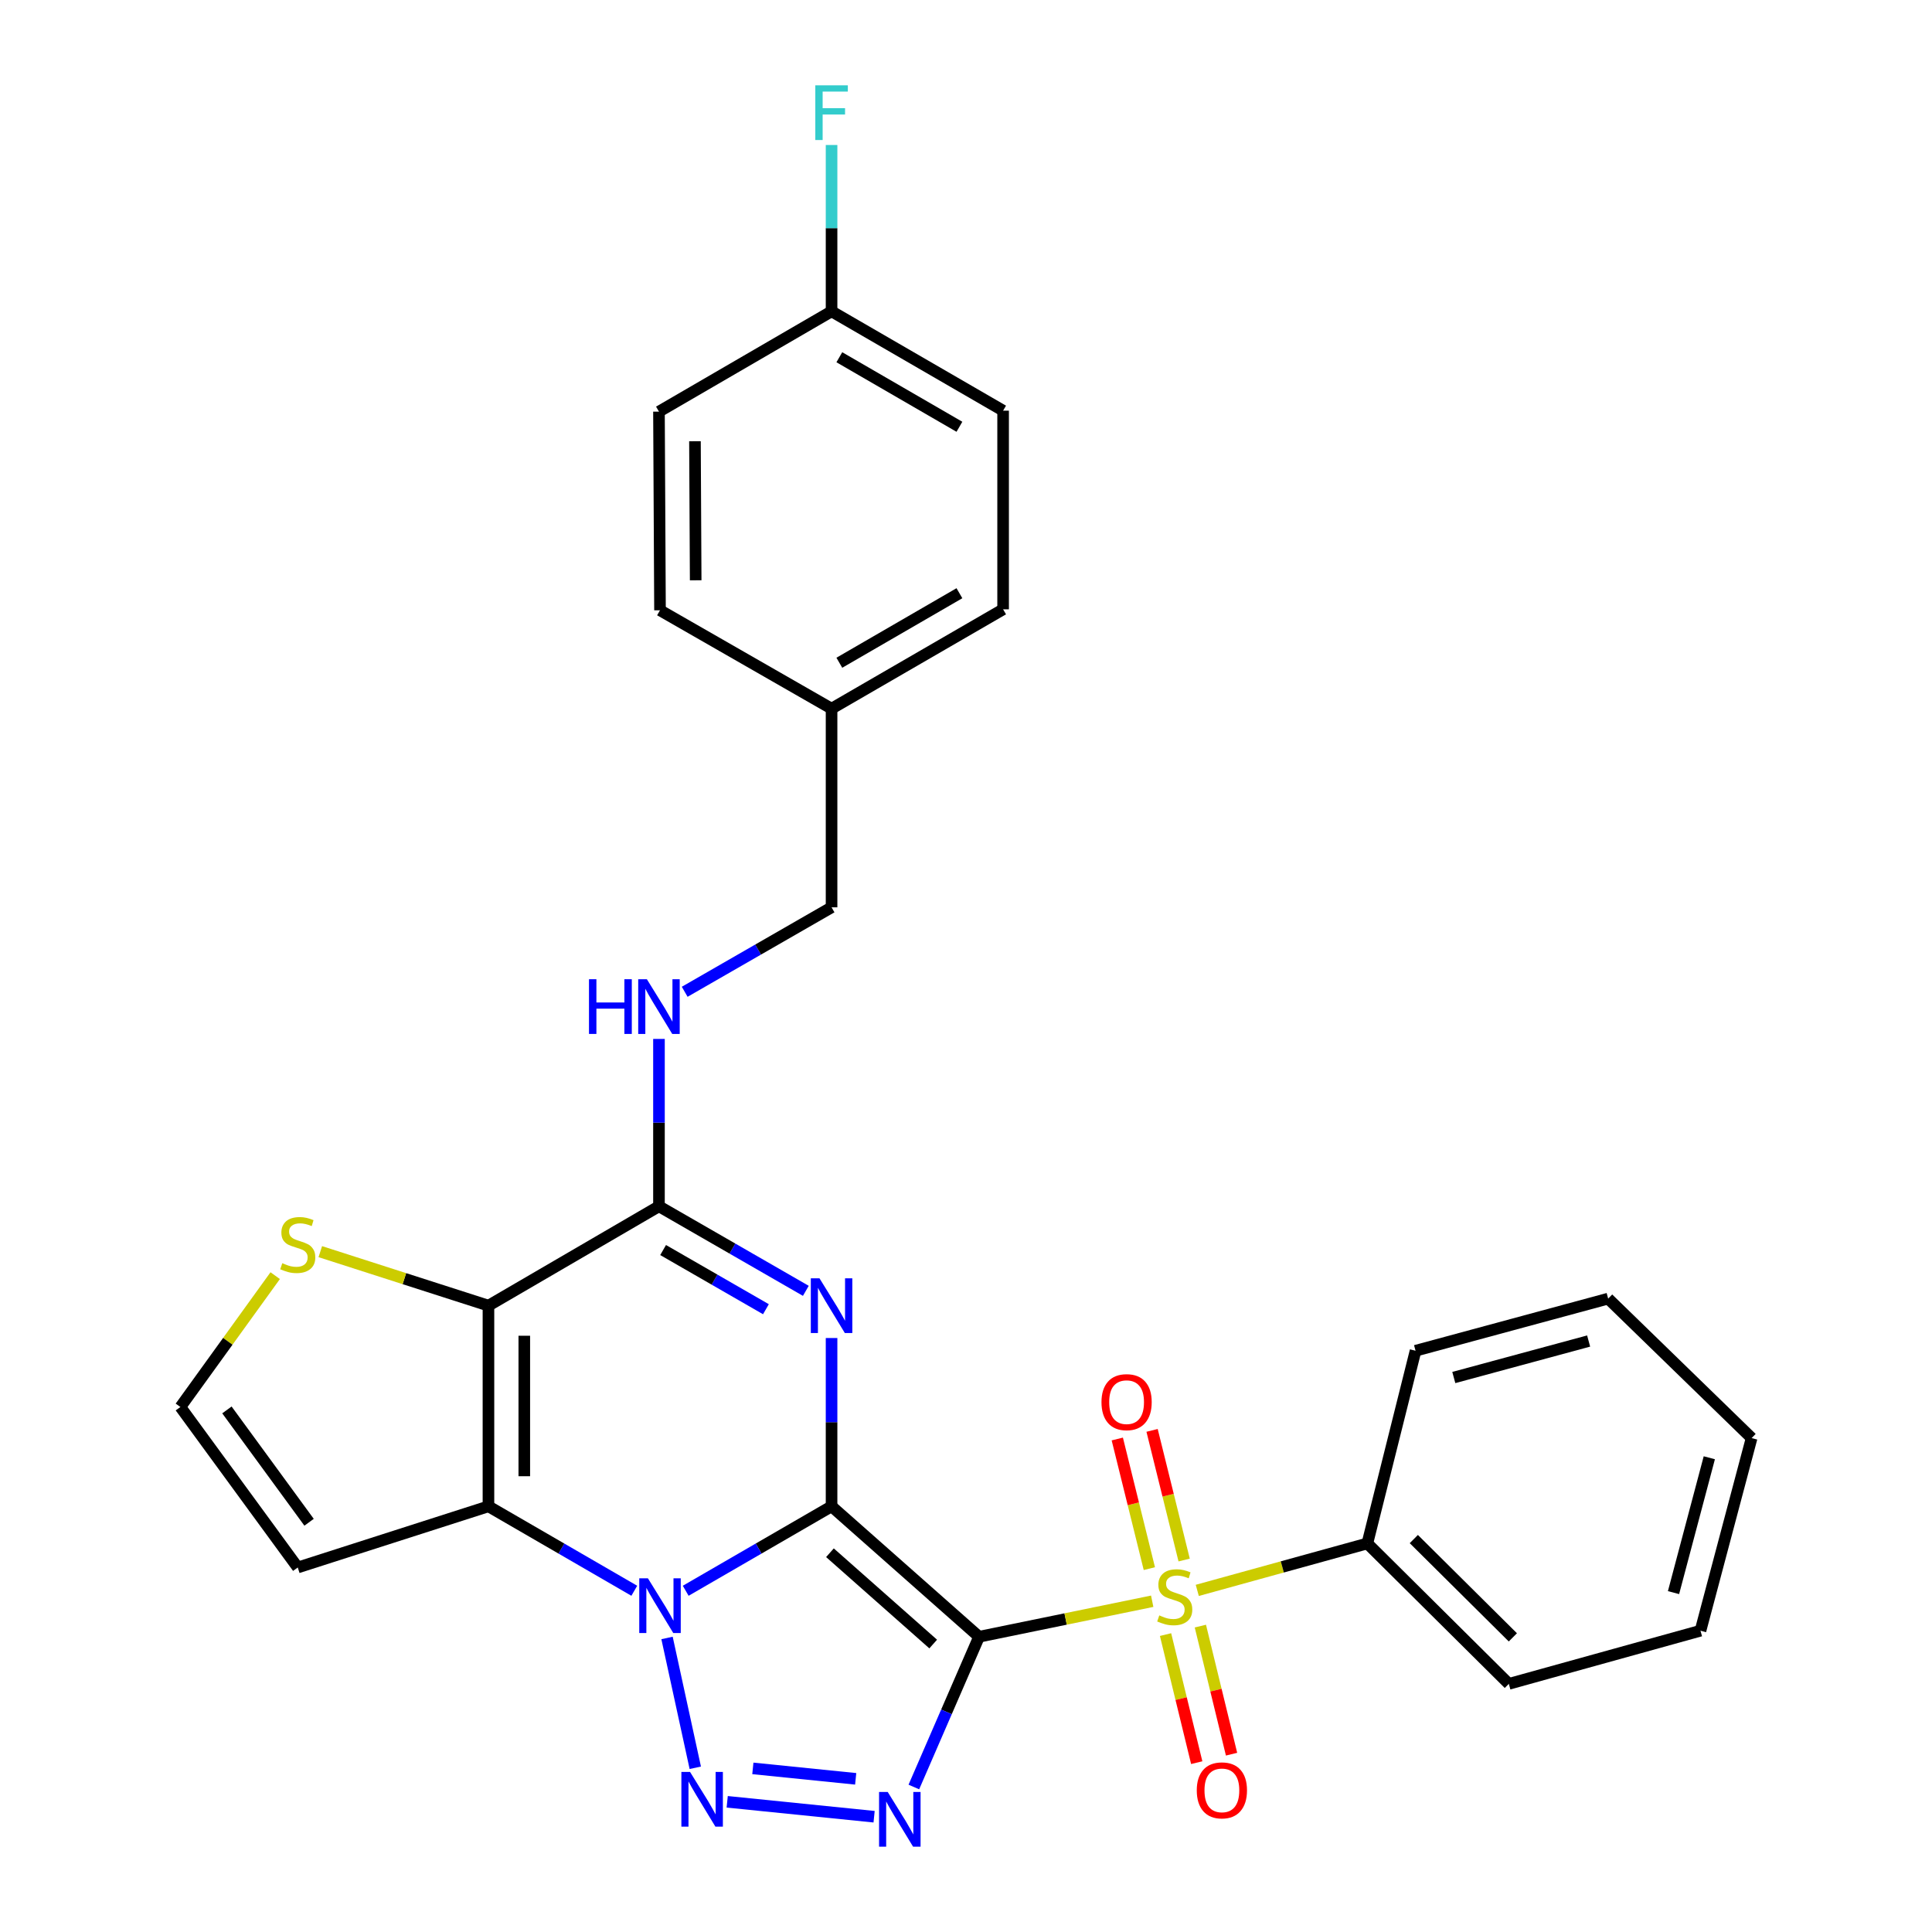 <?xml version='1.0' encoding='iso-8859-1'?>
<svg version='1.1' baseProfile='full'
              xmlns='http://www.w3.org/2000/svg'
                      xmlns:rdkit='http://www.rdkit.org/xml'
                      xmlns:xlink='http://www.w3.org/1999/xlink'
                  xml:space='preserve'
width='1000px' height='1000px' viewBox='0 0 1000 1000'>
<!-- END OF HEADER -->
<rect style='opacity:1.0;fill:#FFFFFF;stroke:none' width='1000' height='1000' x='0' y='0'> </rect>
<path class='bond-0' d='M 430.417,779.67 L 506.76,847.181' style='fill:none;fill-rule:evenodd;stroke:#000000;stroke-width:6px;stroke-linecap:butt;stroke-linejoin:miter;stroke-opacity:1' />
<path class='bond-0' d='M 429.581,803.693 L 483.021,850.951' style='fill:none;fill-rule:evenodd;stroke:#000000;stroke-width:6px;stroke-linecap:butt;stroke-linejoin:miter;stroke-opacity:1' />
<path class='bond-1' d='M 430.417,779.67 L 392.669,801.526' style='fill:none;fill-rule:evenodd;stroke:#000000;stroke-width:6px;stroke-linecap:butt;stroke-linejoin:miter;stroke-opacity:1' />
<path class='bond-1' d='M 392.669,801.526 L 354.92,823.381' style='fill:none;fill-rule:evenodd;stroke:#0000FF;stroke-width:6px;stroke-linecap:butt;stroke-linejoin:miter;stroke-opacity:1' />
<path class='bond-2' d='M 430.417,779.67 L 430.417,736.114' style='fill:none;fill-rule:evenodd;stroke:#000000;stroke-width:6px;stroke-linecap:butt;stroke-linejoin:miter;stroke-opacity:1' />
<path class='bond-2' d='M 430.417,736.114 L 430.417,692.558' style='fill:none;fill-rule:evenodd;stroke:#0000FF;stroke-width:6px;stroke-linecap:butt;stroke-linejoin:miter;stroke-opacity:1' />
<path class='bond-3' d='M 506.76,847.181 L 551.569,837.99' style='fill:none;fill-rule:evenodd;stroke:#000000;stroke-width:6px;stroke-linecap:butt;stroke-linejoin:miter;stroke-opacity:1' />
<path class='bond-3' d='M 551.569,837.99 L 596.378,828.798' style='fill:none;fill-rule:evenodd;stroke:#CCCC00;stroke-width:6px;stroke-linecap:butt;stroke-linejoin:miter;stroke-opacity:1' />
<path class='bond-4' d='M 506.76,847.181 L 489.884,886.064' style='fill:none;fill-rule:evenodd;stroke:#000000;stroke-width:6px;stroke-linecap:butt;stroke-linejoin:miter;stroke-opacity:1' />
<path class='bond-4' d='M 489.884,886.064 L 473.008,924.947' style='fill:none;fill-rule:evenodd;stroke:#0000FF;stroke-width:6px;stroke-linecap:butt;stroke-linejoin:miter;stroke-opacity:1' />
<path class='bond-5' d='M 345.254,847.808 L 359.875,914.999' style='fill:none;fill-rule:evenodd;stroke:#0000FF;stroke-width:6px;stroke-linecap:butt;stroke-linejoin:miter;stroke-opacity:1' />
<path class='bond-6' d='M 328.31,823.38 L 290.566,801.525' style='fill:none;fill-rule:evenodd;stroke:#0000FF;stroke-width:6px;stroke-linecap:butt;stroke-linejoin:miter;stroke-opacity:1' />
<path class='bond-6' d='M 290.566,801.525 L 252.823,779.67' style='fill:none;fill-rule:evenodd;stroke:#000000;stroke-width:6px;stroke-linecap:butt;stroke-linejoin:miter;stroke-opacity:1' />
<path class='bond-8' d='M 417.1,668.136 L 379.09,646.256' style='fill:none;fill-rule:evenodd;stroke:#0000FF;stroke-width:6px;stroke-linecap:butt;stroke-linejoin:miter;stroke-opacity:1' />
<path class='bond-8' d='M 379.09,646.256 L 341.079,624.377' style='fill:none;fill-rule:evenodd;stroke:#000000;stroke-width:6px;stroke-linecap:butt;stroke-linejoin:miter;stroke-opacity:1' />
<path class='bond-8' d='M 396.443,677.649 L 369.836,662.333' style='fill:none;fill-rule:evenodd;stroke:#0000FF;stroke-width:6px;stroke-linecap:butt;stroke-linejoin:miter;stroke-opacity:1' />
<path class='bond-8' d='M 369.836,662.333 L 343.228,647.017' style='fill:none;fill-rule:evenodd;stroke:#000000;stroke-width:6px;stroke-linecap:butt;stroke-linejoin:miter;stroke-opacity:1' />
<path class='bond-12' d='M 603.283,846.059 L 611.356,879.205' style='fill:none;fill-rule:evenodd;stroke:#CCCC00;stroke-width:6px;stroke-linecap:butt;stroke-linejoin:miter;stroke-opacity:1' />
<path class='bond-12' d='M 611.356,879.205 L 619.428,912.352' style='fill:none;fill-rule:evenodd;stroke:#FF0000;stroke-width:6px;stroke-linecap:butt;stroke-linejoin:miter;stroke-opacity:1' />
<path class='bond-12' d='M 621.306,841.669 L 629.379,874.816' style='fill:none;fill-rule:evenodd;stroke:#CCCC00;stroke-width:6px;stroke-linecap:butt;stroke-linejoin:miter;stroke-opacity:1' />
<path class='bond-12' d='M 629.379,874.816 L 637.452,907.962' style='fill:none;fill-rule:evenodd;stroke:#FF0000;stroke-width:6px;stroke-linecap:butt;stroke-linejoin:miter;stroke-opacity:1' />
<path class='bond-13' d='M 612.912,807.464 L 604.613,773.915' style='fill:none;fill-rule:evenodd;stroke:#CCCC00;stroke-width:6px;stroke-linecap:butt;stroke-linejoin:miter;stroke-opacity:1' />
<path class='bond-13' d='M 604.613,773.915 L 596.314,740.366' style='fill:none;fill-rule:evenodd;stroke:#FF0000;stroke-width:6px;stroke-linecap:butt;stroke-linejoin:miter;stroke-opacity:1' />
<path class='bond-13' d='M 594.905,811.918 L 586.606,778.37' style='fill:none;fill-rule:evenodd;stroke:#CCCC00;stroke-width:6px;stroke-linecap:butt;stroke-linejoin:miter;stroke-opacity:1' />
<path class='bond-13' d='M 586.606,778.37 L 578.307,744.821' style='fill:none;fill-rule:evenodd;stroke:#FF0000;stroke-width:6px;stroke-linecap:butt;stroke-linejoin:miter;stroke-opacity:1' />
<path class='bond-14' d='M 619.708,823.185 L 663.723,811.032' style='fill:none;fill-rule:evenodd;stroke:#CCCC00;stroke-width:6px;stroke-linecap:butt;stroke-linejoin:miter;stroke-opacity:1' />
<path class='bond-14' d='M 663.723,811.032 L 707.738,798.88' style='fill:none;fill-rule:evenodd;stroke:#000000;stroke-width:6px;stroke-linecap:butt;stroke-linejoin:miter;stroke-opacity:1' />
<path class='bond-29' d='M 452.433,940.331 L 376.398,932.612' style='fill:none;fill-rule:evenodd;stroke:#0000FF;stroke-width:6px;stroke-linecap:butt;stroke-linejoin:miter;stroke-opacity:1' />
<path class='bond-29' d='M 442.902,920.719 L 389.677,915.315' style='fill:none;fill-rule:evenodd;stroke:#0000FF;stroke-width:6px;stroke-linecap:butt;stroke-linejoin:miter;stroke-opacity:1' />
<path class='bond-10' d='M 252.823,779.67 L 154.117,811.329' style='fill:none;fill-rule:evenodd;stroke:#000000;stroke-width:6px;stroke-linecap:butt;stroke-linejoin:miter;stroke-opacity:1' />
<path class='bond-30' d='M 252.823,779.67 L 252.823,675.801' style='fill:none;fill-rule:evenodd;stroke:#000000;stroke-width:6px;stroke-linecap:butt;stroke-linejoin:miter;stroke-opacity:1' />
<path class='bond-30' d='M 271.373,764.09 L 271.373,691.382' style='fill:none;fill-rule:evenodd;stroke:#000000;stroke-width:6px;stroke-linecap:butt;stroke-linejoin:miter;stroke-opacity:1' />
<path class='bond-7' d='M 252.823,675.801 L 341.079,624.377' style='fill:none;fill-rule:evenodd;stroke:#000000;stroke-width:6px;stroke-linecap:butt;stroke-linejoin:miter;stroke-opacity:1' />
<path class='bond-9' d='M 252.823,675.801 L 209.306,661.826' style='fill:none;fill-rule:evenodd;stroke:#000000;stroke-width:6px;stroke-linecap:butt;stroke-linejoin:miter;stroke-opacity:1' />
<path class='bond-9' d='M 209.306,661.826 L 165.789,647.85' style='fill:none;fill-rule:evenodd;stroke:#CCCC00;stroke-width:6px;stroke-linecap:butt;stroke-linejoin:miter;stroke-opacity:1' />
<path class='bond-11' d='M 341.079,624.377 L 341.079,581.062' style='fill:none;fill-rule:evenodd;stroke:#000000;stroke-width:6px;stroke-linecap:butt;stroke-linejoin:miter;stroke-opacity:1' />
<path class='bond-11' d='M 341.079,581.062 L 341.079,537.747' style='fill:none;fill-rule:evenodd;stroke:#0000FF;stroke-width:6px;stroke-linecap:butt;stroke-linejoin:miter;stroke-opacity:1' />
<path class='bond-31' d='M 142.442,660.274 L 117.904,694.265' style='fill:none;fill-rule:evenodd;stroke:#CCCC00;stroke-width:6px;stroke-linecap:butt;stroke-linejoin:miter;stroke-opacity:1' />
<path class='bond-31' d='M 117.904,694.265 L 93.366,728.256' style='fill:none;fill-rule:evenodd;stroke:#000000;stroke-width:6px;stroke-linecap:butt;stroke-linejoin:miter;stroke-opacity:1' />
<path class='bond-15' d='M 154.117,811.329 L 93.366,728.256' style='fill:none;fill-rule:evenodd;stroke:#000000;stroke-width:6px;stroke-linecap:butt;stroke-linejoin:miter;stroke-opacity:1' />
<path class='bond-15' d='M 159.978,787.918 L 117.452,729.767' style='fill:none;fill-rule:evenodd;stroke:#000000;stroke-width:6px;stroke-linecap:butt;stroke-linejoin:miter;stroke-opacity:1' />
<path class='bond-16' d='M 354.396,513.345 L 392.406,491.487' style='fill:none;fill-rule:evenodd;stroke:#0000FF;stroke-width:6px;stroke-linecap:butt;stroke-linejoin:miter;stroke-opacity:1' />
<path class='bond-16' d='M 392.406,491.487 L 430.417,469.63' style='fill:none;fill-rule:evenodd;stroke:#000000;stroke-width:6px;stroke-linecap:butt;stroke-linejoin:miter;stroke-opacity:1' />
<path class='bond-24' d='M 707.738,798.88 L 780.969,871.564' style='fill:none;fill-rule:evenodd;stroke:#000000;stroke-width:6px;stroke-linecap:butt;stroke-linejoin:miter;stroke-opacity:1' />
<path class='bond-24' d='M 731.79,796.617 L 783.052,847.496' style='fill:none;fill-rule:evenodd;stroke:#000000;stroke-width:6px;stroke-linecap:butt;stroke-linejoin:miter;stroke-opacity:1' />
<path class='bond-25' d='M 707.738,798.88 L 732.688,699.143' style='fill:none;fill-rule:evenodd;stroke:#000000;stroke-width:6px;stroke-linecap:butt;stroke-linejoin:miter;stroke-opacity:1' />
<path class='bond-18' d='M 430.417,469.63 L 430.417,366.802' style='fill:none;fill-rule:evenodd;stroke:#000000;stroke-width:6px;stroke-linecap:butt;stroke-linejoin:miter;stroke-opacity:1' />
<path class='bond-17' d='M 430.417,161.145 L 519.209,212.559' style='fill:none;fill-rule:evenodd;stroke:#000000;stroke-width:6px;stroke-linecap:butt;stroke-linejoin:miter;stroke-opacity:1' />
<path class='bond-17' d='M 434.441,184.91 L 496.595,220.9' style='fill:none;fill-rule:evenodd;stroke:#000000;stroke-width:6px;stroke-linecap:butt;stroke-linejoin:miter;stroke-opacity:1' />
<path class='bond-19' d='M 430.417,161.145 L 430.417,118.097' style='fill:none;fill-rule:evenodd;stroke:#000000;stroke-width:6px;stroke-linecap:butt;stroke-linejoin:miter;stroke-opacity:1' />
<path class='bond-19' d='M 430.417,118.097 L 430.417,75.048' style='fill:none;fill-rule:evenodd;stroke:#33CCCC;stroke-width:6px;stroke-linecap:butt;stroke-linejoin:miter;stroke-opacity:1' />
<path class='bond-33' d='M 430.417,161.145 L 341.079,213.054' style='fill:none;fill-rule:evenodd;stroke:#000000;stroke-width:6px;stroke-linecap:butt;stroke-linejoin:miter;stroke-opacity:1' />
<path class='bond-22' d='M 430.417,366.802 L 341.615,315.882' style='fill:none;fill-rule:evenodd;stroke:#000000;stroke-width:6px;stroke-linecap:butt;stroke-linejoin:miter;stroke-opacity:1' />
<path class='bond-23' d='M 430.417,366.802 L 519.209,315.388' style='fill:none;fill-rule:evenodd;stroke:#000000;stroke-width:6px;stroke-linecap:butt;stroke-linejoin:miter;stroke-opacity:1' />
<path class='bond-23' d='M 434.441,343.037 L 496.595,307.047' style='fill:none;fill-rule:evenodd;stroke:#000000;stroke-width:6px;stroke-linecap:butt;stroke-linejoin:miter;stroke-opacity:1' />
<path class='bond-20' d='M 341.079,213.054 L 341.615,315.882' style='fill:none;fill-rule:evenodd;stroke:#000000;stroke-width:6px;stroke-linecap:butt;stroke-linejoin:miter;stroke-opacity:1' />
<path class='bond-20' d='M 359.709,228.382 L 360.084,300.361' style='fill:none;fill-rule:evenodd;stroke:#000000;stroke-width:6px;stroke-linecap:butt;stroke-linejoin:miter;stroke-opacity:1' />
<path class='bond-21' d='M 519.209,212.559 L 519.209,315.388' style='fill:none;fill-rule:evenodd;stroke:#000000;stroke-width:6px;stroke-linecap:butt;stroke-linejoin:miter;stroke-opacity:1' />
<path class='bond-27' d='M 780.969,871.564 L 880.169,844.049' style='fill:none;fill-rule:evenodd;stroke:#000000;stroke-width:6px;stroke-linecap:butt;stroke-linejoin:miter;stroke-opacity:1' />
<path class='bond-26' d='M 732.688,699.143 L 832.383,672.163' style='fill:none;fill-rule:evenodd;stroke:#000000;stroke-width:6px;stroke-linecap:butt;stroke-linejoin:miter;stroke-opacity:1' />
<path class='bond-26' d='M 752.488,713.002 L 822.274,694.116' style='fill:none;fill-rule:evenodd;stroke:#000000;stroke-width:6px;stroke-linecap:butt;stroke-linejoin:miter;stroke-opacity:1' />
<path class='bond-28' d='M 832.383,672.163 L 906.634,744.343' style='fill:none;fill-rule:evenodd;stroke:#000000;stroke-width:6px;stroke-linecap:butt;stroke-linejoin:miter;stroke-opacity:1' />
<path class='bond-32' d='M 880.169,844.049 L 906.634,744.343' style='fill:none;fill-rule:evenodd;stroke:#000000;stroke-width:6px;stroke-linecap:butt;stroke-linejoin:miter;stroke-opacity:1' />
<path class='bond-32' d='M 866.21,824.334 L 884.735,754.54' style='fill:none;fill-rule:evenodd;stroke:#000000;stroke-width:6px;stroke-linecap:butt;stroke-linejoin:miter;stroke-opacity:1' />
<path  class='atom-2' d='M 335.355 816.924
L 344.635 831.924
Q 345.555 833.404, 347.035 836.084
Q 348.515 838.764, 348.595 838.924
L 348.595 816.924
L 352.355 816.924
L 352.355 845.244
L 348.475 845.244
L 338.515 828.844
Q 337.355 826.924, 336.115 824.724
Q 334.915 822.524, 334.555 821.844
L 334.555 845.244
L 330.875 845.244
L 330.875 816.924
L 335.355 816.924
' fill='#0000FF'/>
<path  class='atom-3' d='M 424.157 661.641
L 433.437 676.641
Q 434.357 678.121, 435.837 680.801
Q 437.317 683.481, 437.397 683.641
L 437.397 661.641
L 441.157 661.641
L 441.157 689.961
L 437.277 689.961
L 427.317 673.561
Q 426.157 671.641, 424.917 669.441
Q 423.717 667.241, 423.357 666.561
L 423.357 689.961
L 419.677 689.961
L 419.677 661.641
L 424.157 661.641
' fill='#0000FF'/>
<path  class='atom-4' d='M 600.043 836.126
Q 600.363 836.246, 601.683 836.806
Q 603.003 837.366, 604.443 837.726
Q 605.923 838.046, 607.363 838.046
Q 610.043 838.046, 611.603 836.766
Q 613.163 835.446, 613.163 833.166
Q 613.163 831.606, 612.363 830.646
Q 611.603 829.686, 610.403 829.166
Q 609.203 828.646, 607.203 828.046
Q 604.683 827.286, 603.163 826.566
Q 601.683 825.846, 600.603 824.326
Q 599.563 822.806, 599.563 820.246
Q 599.563 816.686, 601.963 814.486
Q 604.403 812.286, 609.203 812.286
Q 612.483 812.286, 616.203 813.846
L 615.283 816.926
Q 611.883 815.526, 609.323 815.526
Q 606.563 815.526, 605.043 816.686
Q 603.523 817.806, 603.563 819.766
Q 603.563 821.286, 604.323 822.206
Q 605.123 823.126, 606.243 823.646
Q 607.403 824.166, 609.323 824.766
Q 611.883 825.566, 613.403 826.366
Q 614.923 827.166, 616.003 828.806
Q 617.123 830.406, 617.123 833.166
Q 617.123 837.086, 614.483 839.206
Q 611.883 841.286, 607.523 841.286
Q 605.003 841.286, 603.083 840.726
Q 601.203 840.206, 598.963 839.286
L 600.043 836.126
' fill='#CCCC00'/>
<path  class='atom-5' d='M 459.485 927.523
L 468.765 942.523
Q 469.685 944.003, 471.165 946.683
Q 472.645 949.363, 472.725 949.523
L 472.725 927.523
L 476.485 927.523
L 476.485 955.843
L 472.605 955.843
L 462.645 939.443
Q 461.485 937.523, 460.245 935.323
Q 459.045 933.123, 458.685 932.443
L 458.685 955.843
L 455.005 955.843
L 455.005 927.523
L 459.485 927.523
' fill='#0000FF'/>
<path  class='atom-6' d='M 357.161 917.135
L 366.441 932.135
Q 367.361 933.615, 368.841 936.295
Q 370.321 938.975, 370.401 939.135
L 370.401 917.135
L 374.161 917.135
L 374.161 945.455
L 370.281 945.455
L 360.321 929.055
Q 359.161 927.135, 357.921 924.935
Q 356.721 922.735, 356.361 922.055
L 356.361 945.455
L 352.681 945.455
L 352.681 917.135
L 357.161 917.135
' fill='#0000FF'/>
<path  class='atom-10' d='M 146.117 653.822
Q 146.437 653.942, 147.757 654.502
Q 149.077 655.062, 150.517 655.422
Q 151.997 655.742, 153.437 655.742
Q 156.117 655.742, 157.677 654.462
Q 159.237 653.142, 159.237 650.862
Q 159.237 649.302, 158.437 648.342
Q 157.677 647.382, 156.477 646.862
Q 155.277 646.342, 153.277 645.742
Q 150.757 644.982, 149.237 644.262
Q 147.757 643.542, 146.677 642.022
Q 145.637 640.502, 145.637 637.942
Q 145.637 634.382, 148.037 632.182
Q 150.477 629.982, 155.277 629.982
Q 158.557 629.982, 162.277 631.542
L 161.357 634.622
Q 157.957 633.222, 155.397 633.222
Q 152.637 633.222, 151.117 634.382
Q 149.597 635.502, 149.637 637.462
Q 149.637 638.982, 150.397 639.902
Q 151.197 640.822, 152.317 641.342
Q 153.477 641.862, 155.397 642.462
Q 157.957 643.262, 159.477 644.062
Q 160.997 644.862, 162.077 646.502
Q 163.197 648.102, 163.197 650.862
Q 163.197 654.782, 160.557 656.902
Q 157.957 658.982, 153.597 658.982
Q 151.077 658.982, 149.157 658.422
Q 147.277 657.902, 145.037 656.982
L 146.117 653.822
' fill='#CCCC00'/>
<path  class='atom-12' d='M 304.859 506.843
L 308.699 506.843
L 308.699 518.883
L 323.179 518.883
L 323.179 506.843
L 327.019 506.843
L 327.019 535.163
L 323.179 535.163
L 323.179 522.083
L 308.699 522.083
L 308.699 535.163
L 304.859 535.163
L 304.859 506.843
' fill='#0000FF'/>
<path  class='atom-12' d='M 334.819 506.843
L 344.099 521.843
Q 345.019 523.323, 346.499 526.003
Q 347.979 528.683, 348.059 528.843
L 348.059 506.843
L 351.819 506.843
L 351.819 535.163
L 347.939 535.163
L 337.979 518.763
Q 336.819 516.843, 335.579 514.643
Q 334.379 512.443, 334.019 511.763
L 334.019 535.163
L 330.339 535.163
L 330.339 506.843
L 334.819 506.843
' fill='#0000FF'/>
<path  class='atom-13' d='M 619.446 926.686
Q 619.446 919.886, 622.806 916.086
Q 626.166 912.286, 632.446 912.286
Q 638.726 912.286, 642.086 916.086
Q 645.446 919.886, 645.446 926.686
Q 645.446 933.566, 642.046 937.486
Q 638.646 941.366, 632.446 941.366
Q 626.206 941.366, 622.806 937.486
Q 619.446 933.606, 619.446 926.686
M 632.446 938.166
Q 636.766 938.166, 639.086 935.286
Q 641.446 932.366, 641.446 926.686
Q 641.446 921.126, 639.086 918.326
Q 636.766 915.486, 632.446 915.486
Q 628.126 915.486, 625.766 918.286
Q 623.446 921.086, 623.446 926.686
Q 623.446 932.406, 625.766 935.286
Q 628.126 938.166, 632.446 938.166
' fill='#FF0000'/>
<path  class='atom-14' d='M 570.124 725.749
Q 570.124 718.949, 573.484 715.149
Q 576.844 711.349, 583.124 711.349
Q 589.404 711.349, 592.764 715.149
Q 596.124 718.949, 596.124 725.749
Q 596.124 732.629, 592.724 736.549
Q 589.324 740.429, 583.124 740.429
Q 576.884 740.429, 573.484 736.549
Q 570.124 732.669, 570.124 725.749
M 583.124 737.229
Q 587.444 737.229, 589.764 734.349
Q 592.124 731.429, 592.124 725.749
Q 592.124 720.189, 589.764 717.389
Q 587.444 714.549, 583.124 714.549
Q 578.804 714.549, 576.444 717.349
Q 574.124 720.149, 574.124 725.749
Q 574.124 731.469, 576.444 734.349
Q 578.804 737.229, 583.124 737.229
' fill='#FF0000'/>
<path  class='atom-20' d='M 421.997 44.157
L 438.837 44.157
L 438.837 47.397
L 425.797 47.397
L 425.797 55.997
L 437.397 55.997
L 437.397 59.277
L 425.797 59.277
L 425.797 72.477
L 421.997 72.477
L 421.997 44.157
' fill='#33CCCC'/>
</svg>
